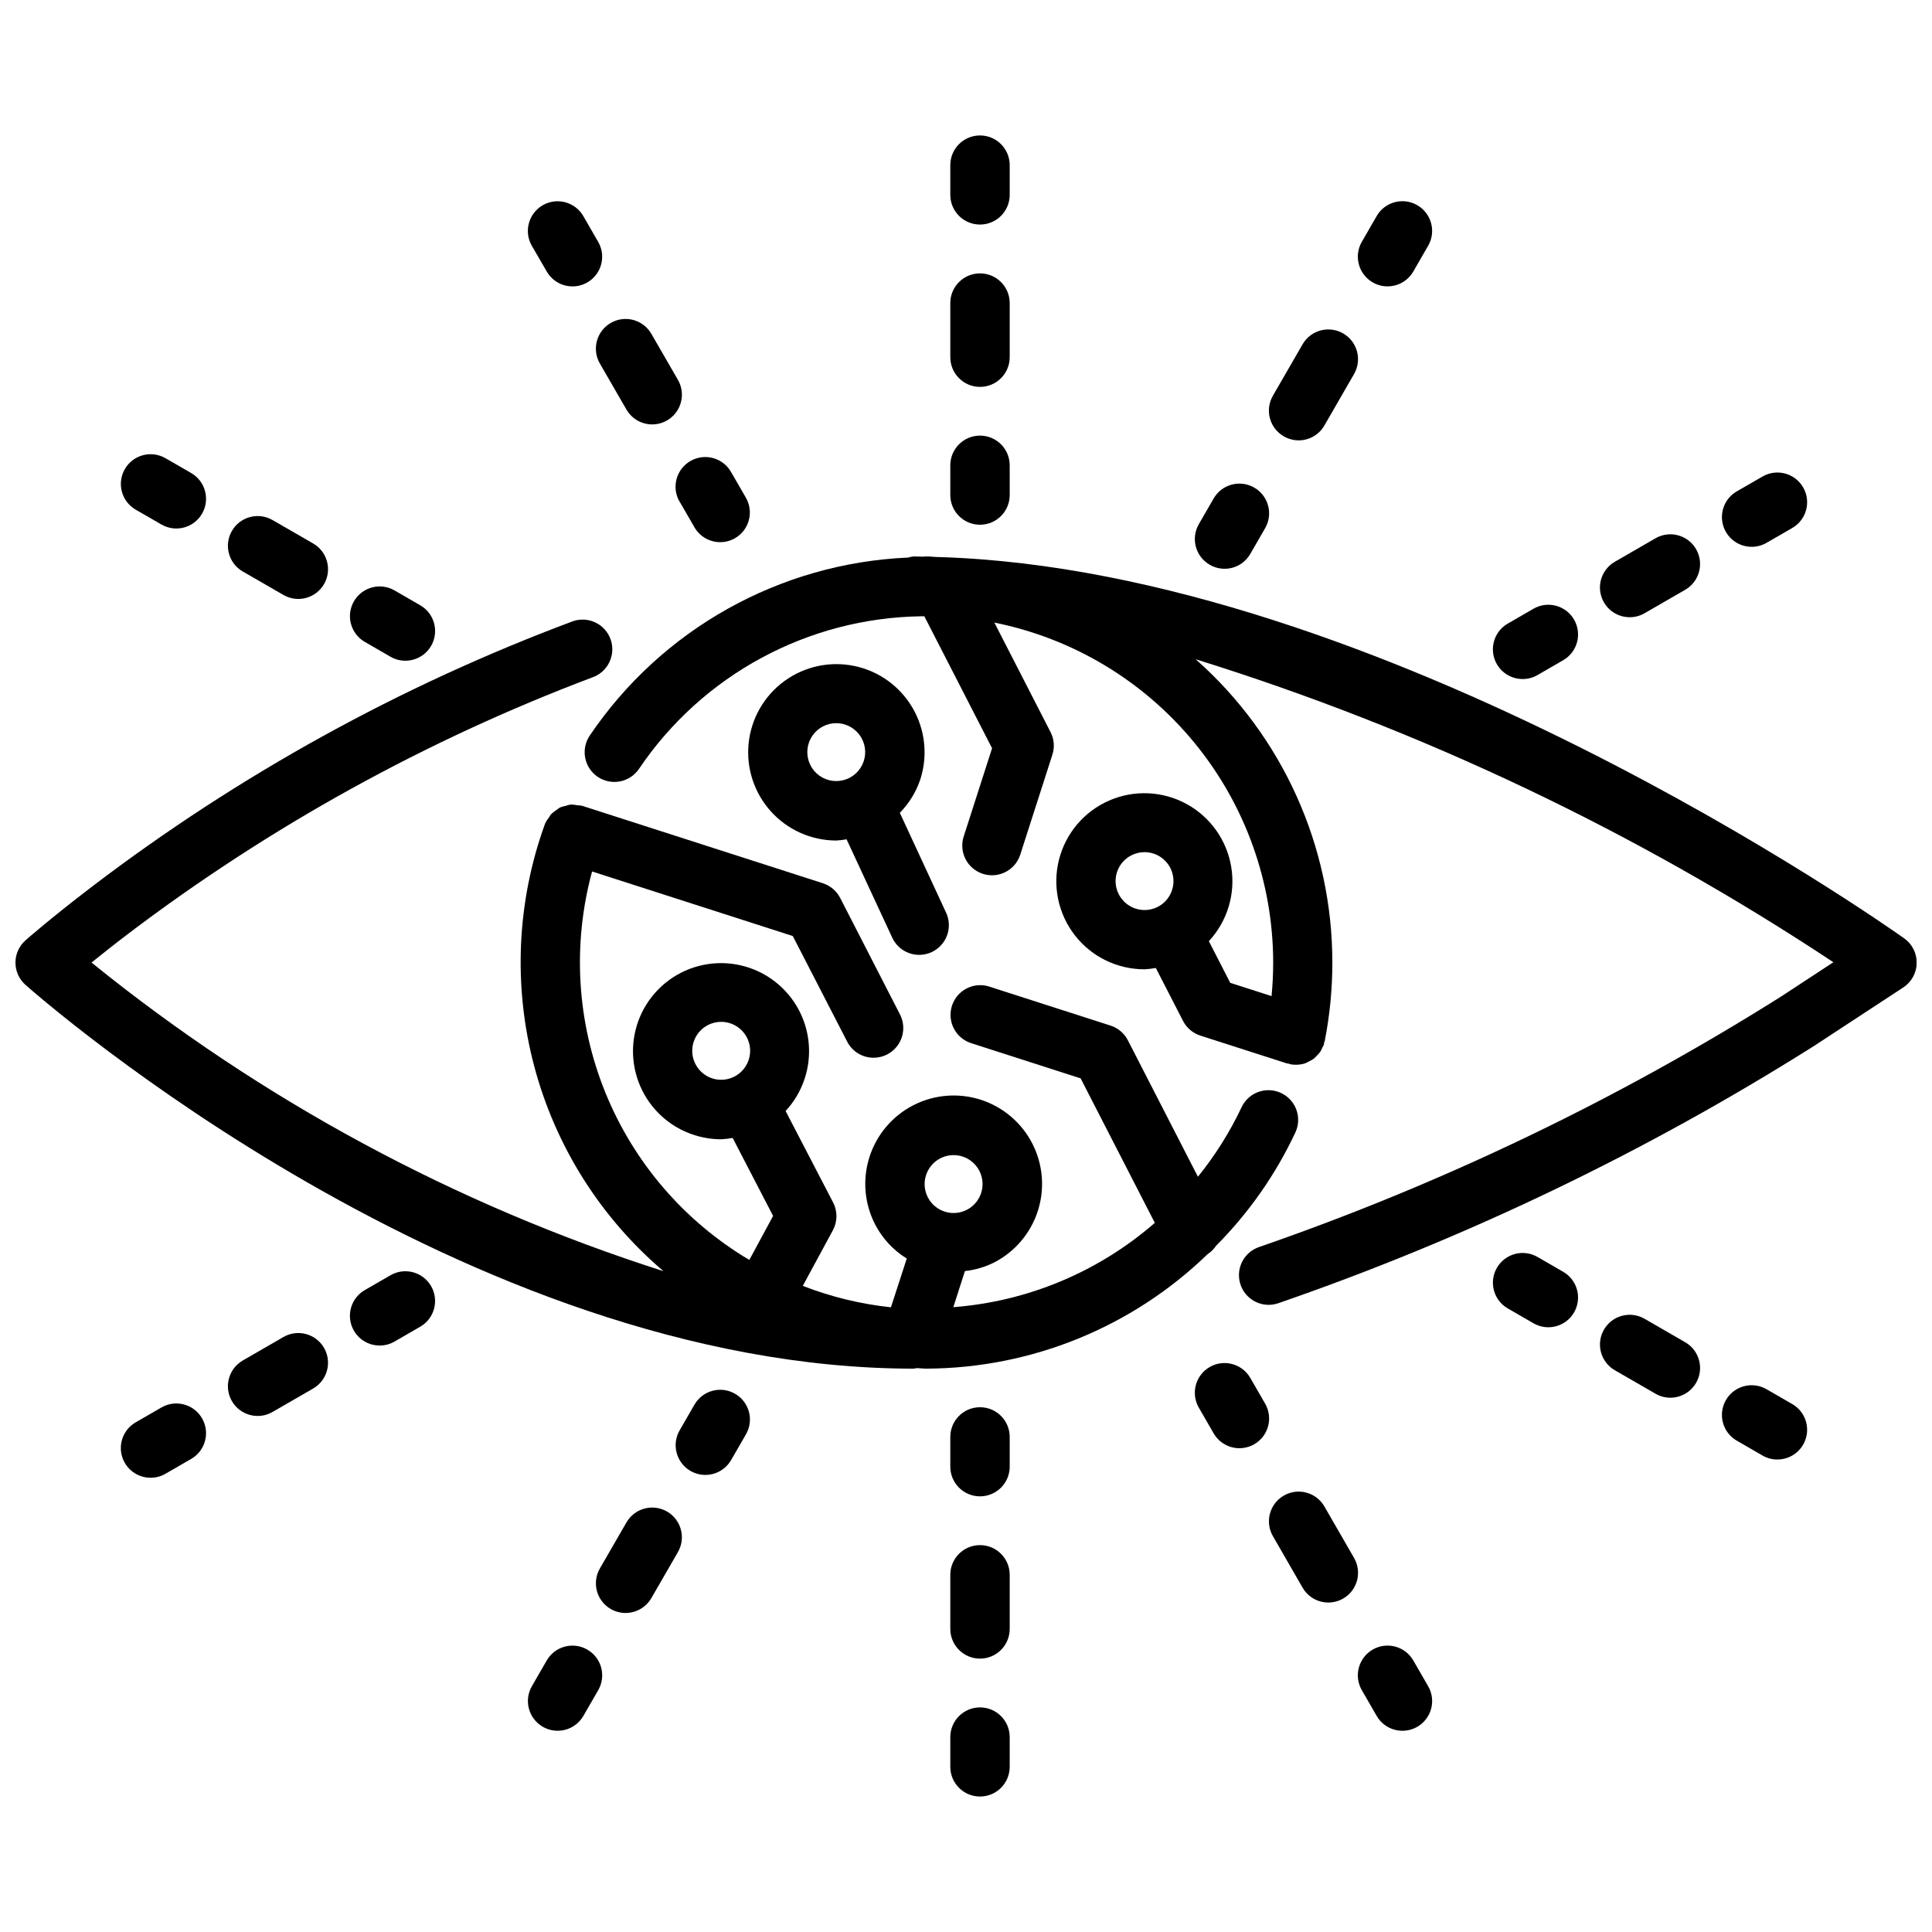 <?xml version="1.0" encoding="UTF-8"?>
<!-- Uploaded to: ICON Repo, www.svgrepo.com, Generator: ICON Repo Mixer Tools -->
<svg width="800px" height="800px" version="1.1" viewBox="144 144 512 512" xmlns="http://www.w3.org/2000/svg">
 <defs>
  <clipPath id="b">
   <path d="m148.09 308h340.91v199h-340.91z"/>
  </clipPath>
  <clipPath id="a">
   <path d="m298 291h353.9v199h-353.9z"/>
  </clipPath>
 </defs>
 <path d="m387.91 350.49c2.016-6.305 1.266-13.164-2.066-18.883-3.332-5.719-8.93-9.758-15.41-11.113-6.477-1.355-13.223 0.098-18.57 4-5.344 3.902-8.785 9.887-9.469 16.469-0.68 6.582 1.457 13.145 5.891 18.062 4.43 4.914 10.734 7.723 17.352 7.723 0.91-0.055 1.812-0.164 2.711-0.324l11.996 25.84c0.836 1.961 2.43 3.5 4.418 4.262 1.988 0.766 4.203 0.691 6.137-0.207 1.934-0.895 3.418-2.539 4.121-4.551 0.699-2.012 0.555-4.223-0.402-6.125l-12.156-26.238 0.004-0.004c2.469-2.516 4.332-5.562 5.445-8.91zm-29.117-3.664h0.004c-1.93-3.766-0.449-8.387 3.316-10.328 1.078-0.559 2.277-0.848 3.492-0.848 0.801 0 1.594 0.125 2.352 0.367 2.441 0.785 4.328 2.734 5.031 5.199 0.703 2.461 0.129 5.113-1.527 7.066-1.66 1.957-4.184 2.953-6.731 2.66-2.543-0.293-4.773-1.836-5.945-4.117z"/>
 <g clip-path="url(#b)">
  <path d="m464.02 476.37c0.891-0.578 1.652-1.332 2.238-2.215 8.695-8.734 15.816-18.906 21.043-30.07 1.824-3.949 0.102-8.625-3.848-10.449-3.945-1.824-8.625-0.102-10.449 3.848-3.102 6.559-6.977 12.727-11.543 18.367l-18.566-36.168h-0.004c-0.949-1.859-2.606-3.262-4.598-3.894l-32.172-10.348 0.004-0.004c-4.129-1.289-8.523 0.988-9.848 5.106-1.32 4.117 0.922 8.531 5.027 9.883l29.074 9.352 19.66 38.289v0.004c-14.93 12.996-33.656 20.832-53.395 22.344l3.074-9.574 0.004 0.004c2.668-0.293 5.266-1.047 7.672-2.238 5.535-2.828 9.723-7.742 11.633-13.656 1.91-5.918 1.395-12.352-1.441-17.883-2.836-5.535-7.75-9.715-13.672-11.621-5.918-1.906-12.348-1.379-17.879 1.461s-9.707 7.762-11.605 13.68c-1.902 5.922-1.371 12.355 1.477 17.883 1.926 3.727 4.828 6.856 8.398 9.059l-4.199 12.922v-0.004c-8.004-0.848-15.855-2.758-23.355-5.676l7.977-14.746v-0.004c1.23-2.285 1.258-5.035 0.062-7.344l-12.594-24.246c4.609-4.973 6.824-11.707 6.074-18.441-0.75-6.738-4.394-12.816-9.984-16.656-5.586-3.836-12.57-5.051-19.129-3.332-6.555 1.723-12.039 6.211-15.023 12.297-2.984 6.086-3.176 13.172-0.52 19.41 2.652 6.238 7.891 11.012 14.348 13.082 2.324 0.746 4.75 1.129 7.188 1.133 1.012-0.055 2.019-0.176 3.016-0.355l10.715 20.664-6.297 11.66v0.004c-17.25-10.238-30.668-25.852-38.195-44.449-7.523-18.594-8.746-39.141-3.477-58.496l53.184 17.109 14.414 27.98c1.344 2.629 4.047 4.281 7 4.273 1.25 0.004 2.481-0.297 3.59-0.871 1.855-0.953 3.262-2.602 3.902-4.59 0.637-1.984 0.461-4.144-0.492-6.004l-15.859-30.891v0.004c-0.953-1.859-2.609-3.258-4.598-3.894l-63.531-20.438-0.25-0.082h-0.004c-0.426-0.086-0.855-0.137-1.289-0.148-0.551-0.117-1.109-0.18-1.668-0.188-0.469 0.066-0.93 0.184-1.375 0.344-0.527 0.098-1.047 0.246-1.543 0.441-0.332 0.207-0.648 0.434-0.945 0.684-0.539 0.324-1.031 0.715-1.469 1.164-0.191 0.262-0.359 0.535-0.504 0.82-0.426 0.508-0.781 1.074-1.051 1.68-7.477 20.602-8.473 42.996-2.859 64.184 5.613 21.184 17.566 40.148 34.262 54.348-55.16-17.621-106.56-45.355-151.57-81.785 2.602-2.098 5.879-4.711 9.762-7.66v-0.004c37.508-28.422 78.918-51.293 122.95-67.906 4.109-1.422 6.289-5.906 4.871-10.016-1.422-4.109-5.906-6.289-10.016-4.871-45.664 17.059-88.578 40.734-127.36 70.273-11.145 8.5-17.453 14.062-17.715 14.305-1.688 1.496-2.652 3.641-2.652 5.894 0 2.254 0.965 4.398 2.652 5.894 4.691 4.144 116.29 101.71 235.39 101.71 0.242 0 0.441-0.117 0.684-0.137 0.914 0 1.793 0.137 2.719 0.137l-0.004-0.004c27.812-0.113 54.504-10.98 74.48-30.332zm-135.72-50.383v0.004c-1.422-2.762-1.039-6.106 0.969-8.477 2.008-2.367 5.242-3.293 8.199-2.344 2.957 0.953 5.047 3.59 5.301 6.684 0.25 3.098-1.387 6.035-4.152 7.453-1.809 0.93-3.91 1.105-5.848 0.48-1.934-0.621-3.543-1.988-4.469-3.797zm61.109 29.461-0.004 0.004c1.117-3.488 4.543-5.699 8.18-5.285 3.637 0.418 6.473 3.344 6.777 6.992 0.301 3.648-2.019 7.004-5.539 8.008-3.519 1.008-7.262-0.613-8.934-3.867-0.934-1.805-1.109-3.902-0.492-5.836z"/>
 </g>
 <g clip-path="url(#a)">
  <path d="m648.6 392.65c-5.711-4.051-138.68-97.52-255.76-101.02-1.102 0-2.184-0.168-3.297-0.168-0.336 0-0.652 0.062-0.977 0.062-0.809 0-1.625-0.062-2.426-0.062h0.004c-0.512 0.047-1.012 0.148-1.5 0.301-34.008 1.477-65.301 18.98-84.359 47.18-2.43 3.606-1.48 8.5 2.125 10.934 3.606 2.43 8.5 1.48 10.934-2.125 16.812-24.906 44.75-40.008 74.793-40.43h0.82l17.949 34.973-7.516 23.375v-0.004c-0.641 1.988-0.465 4.148 0.488 6.008 0.949 1.859 2.602 3.262 4.59 3.902 0.781 0.25 1.598 0.375 2.414 0.379 3.422 0 6.453-2.211 7.496-5.469l8.512-26.48c0.645-1.988 0.469-4.152-0.492-6.004l-14.883-29.012h-0.004c20.82 4.18 39.551 15.43 53.02 31.848 13.469 16.414 20.844 36.984 20.875 58.219 0 2.981-0.148 5.961-0.43 8.922l-10.949-3.516-5.668-11.043c4.906-5.281 7.098-12.535 5.934-19.648-1.164-7.113-5.551-13.289-11.883-16.73-6.336-3.445-13.902-3.766-20.504-0.875-6.606 2.894-11.5 8.676-13.266 15.664-1.762 6.988-0.195 14.398 4.242 20.078 4.441 5.68 11.254 8.988 18.465 8.965 0.992-0.055 1.98-0.172 2.957-0.348l7.211 14.031c0.961 1.855 2.613 3.254 4.598 3.894l22.883 7.348c0.18 0.039 0.363 0.066 0.547 0.086 0.137 0 0.23 0.125 0.367 0.148v-0.004c0.477 0.094 0.961 0.141 1.445 0.137h0.074 0.23c0.777-0.02 1.543-0.152 2.277-0.398 0.328-0.137 0.645-0.297 0.945-0.48 0.449-0.195 0.871-0.434 1.27-0.715 0.312-0.262 0.598-0.543 0.863-0.852 0.316-0.305 0.609-0.633 0.871-0.984 0.219-0.375 0.414-0.766 0.574-1.168 0.156-0.254 0.293-0.523 0.41-0.797v-0.367c0.078-0.172 0.145-0.348 0.199-0.523 1.34-6.848 2.016-13.809 2.016-20.781 0.012-30.75-13.176-60.023-36.211-80.391 59.84 18.641 116.74 45.676 168.99 80.293l-13.73 9.004v0.004c-43.43 27.363-89.855 49.648-138.37 66.43-3.676 1.199-5.938 4.894-5.332 8.715 0.605 3.82 3.898 6.637 7.769 6.641 0.828-0.004 1.656-0.133 2.445-0.391 49.781-17.191 97.418-40.055 141.97-68.141l23.773-15.586c2.176-1.426 3.504-3.832 3.555-6.43 0.051-2.598-1.184-5.055-3.301-6.562zm-208.11-11.652c-0.93-1.809-1.105-3.91-0.484-5.848 0.625-1.934 1.992-3.543 3.801-4.469 1.082-0.559 2.281-0.852 3.496-0.852 0.797 0.004 1.59 0.125 2.352 0.367 2.953 0.949 5.047 3.582 5.301 6.676 0.254 3.094-1.379 6.035-4.137 7.453-1.812 0.93-3.918 1.098-5.852 0.477-1.938-0.625-3.547-1.992-4.477-3.805z"/>
 </g>
 <path d="m324.1 276.92 3.938 6.824c1.402 2.434 4 3.934 6.812 3.934 1.379 0.008 2.738-0.355 3.934-1.047 1.809-1.043 3.129-2.762 3.668-4.781 0.539-2.016 0.254-4.164-0.793-5.969l-3.938-6.824h0.004c-2.176-3.766-6.992-5.059-10.758-2.883-3.769 2.172-5.062 6.988-2.887 10.758z"/>
 <path d="m302.97 240.34 7.043 12.195c2.176 3.769 6.992 5.062 10.758 2.887 3.769-2.172 5.062-6.988 2.887-10.758l-7.043-12.195c-2.172-3.769-6.988-5.062-10.758-2.887-3.769 2.172-5.059 6.988-2.887 10.758z"/>
 <path d="m288.9 215.96c1.402 2.438 4 3.938 6.812 3.938 1.383 0.004 2.738-0.355 3.934-1.051 1.809-1.043 3.129-2.762 3.668-4.777 0.539-2.016 0.254-4.164-0.789-5.973l-3.938-6.824v0.004c-2.176-3.769-6.992-5.059-10.758-2.887-3.769 2.176-5.062 6.992-2.887 10.758z"/>
 <path d="m507.79 218.84c1.191 0.695 2.547 1.055 3.926 1.051 2.812 0 5.414-1.5 6.82-3.938l3.938-6.824v0.004c2.176-3.769 0.883-8.586-2.887-10.758-3.766-2.176-8.586-0.883-10.758 2.887l-3.938 6.824v-0.004c-1.043 1.812-1.324 3.961-0.781 5.981 0.543 2.019 1.867 3.738 3.68 4.777z"/>
 <path d="m484.23 259.64c1.805 1.051 3.953 1.336 5.969 0.797 2.019-0.539 3.738-1.863 4.777-3.672l7.863-13.645c2.172-3.769 0.879-8.586-2.887-10.758-3.769-2.176-8.586-0.883-10.758 2.887l-7.852 13.602c-1.055 1.812-1.344 3.969-0.805 5.996 0.543 2.023 1.871 3.75 3.691 4.793z"/>
 <path d="m464.59 293.67c1.809 1.051 3.957 1.336 5.973 0.797s3.734-1.859 4.777-3.672l3.938-6.824-0.004 0.004c2.176-3.769 0.883-8.586-2.887-10.758-3.766-2.176-8.582-0.883-10.758 2.883l-3.938 6.824h0.004c-2.168 3.769-0.871 8.578 2.894 10.746z"/>
 <path d="m547.51 323.95c1.383 0.008 2.742-0.355 3.938-1.047l6.812-3.938c3.769-2.172 5.059-6.988 2.887-10.758-2.176-3.769-6.992-5.059-10.758-2.887l-6.812 3.938c-3.09 1.777-4.602 5.414-3.676 8.859 0.922 3.445 4.043 5.836 7.609 5.832z"/>
 <path d="m575.88 307.57c1.383 0.004 2.742-0.359 3.938-1.051l10.781-6.223c3.766-2.176 5.059-6.992 2.883-10.758-2.172-3.769-6.988-5.062-10.758-2.887l-10.781 6.223h0.004c-3.09 1.781-4.602 5.414-3.676 8.859 0.922 3.445 4.043 5.84 7.609 5.836z"/>
 <path d="m608.21 288.91c1.383 0.004 2.742-0.355 3.938-1.051l6.824-3.938h-0.004c3.769-2.172 5.062-6.988 2.887-10.758-2.172-3.766-6.988-5.059-10.758-2.887l-6.824 3.938h0.004c-3.094 1.777-4.602 5.414-3.68 8.859 0.926 3.445 4.047 5.84 7.613 5.836z"/>
 <path d="m403.71 203.51c4.348 0 7.871-3.523 7.871-7.871v-7.871c0-4.348-3.523-7.871-7.871-7.871s-7.871 3.523-7.871 7.871v7.871c0 2.09 0.828 4.09 2.305 5.566 1.477 1.477 3.477 2.305 5.566 2.305z"/>
 <path d="m403.71 246.53c4.348 0 7.871-3.527 7.871-7.875v-14.336c0-4.348-3.523-7.871-7.871-7.871s-7.871 3.523-7.871 7.871v14.336c0 4.348 3.523 7.875 7.871 7.875z"/>
 <path d="m403.71 283.06c4.348 0 7.871-3.523 7.871-7.871v-7.875c0-4.348-3.523-7.871-7.871-7.871s-7.871 3.523-7.871 7.871v7.875c0 4.348 3.523 7.871 7.871 7.871z"/>
 <path d="m240.68 314.11 6.812 3.938c1.195 0.691 2.555 1.055 3.934 1.047 3.566 0.004 6.691-2.391 7.613-5.832 0.922-3.445-0.586-7.082-3.676-8.859l-6.812-3.938c-3.766-2.176-8.586-0.883-10.758 2.887-2.176 3.766-0.883 8.586 2.887 10.758z"/>
 <path d="m208.34 295.45 10.781 6.223c3.766 2.172 8.582 0.883 10.758-2.887 2.172-3.769 0.883-8.586-2.887-10.758l-10.777-6.215c-3.769-2.172-8.586-0.879-10.762 2.887-2.172 3.769-0.879 8.586 2.887 10.758z"/>
 <path d="m179.97 279.07 6.824 3.938v-0.004c3.766 2.176 8.586 0.883 10.758-2.883 2.176-3.769 0.883-8.586-2.887-10.762l-6.824-3.938 0.004 0.004c-3.769-2.176-8.586-0.883-10.762 2.887-2.172 3.766-0.879 8.582 2.887 10.758z"/>
 <path d="m338.79 513.36c-3.762-2.172-8.57-0.883-10.746 2.875l-3.938 6.824c-2.172 3.766-0.883 8.582 2.887 10.758 3.769 2.172 8.586 0.883 10.758-2.887l3.938-6.824v0.004c1.043-1.812 1.324-3.961 0.781-5.977-0.543-2.016-1.867-3.734-3.68-4.773z"/>
 <path d="m320.77 544.57c-1.809-1.043-3.957-1.328-5.973-0.785-2.019 0.543-3.734 1.863-4.777 3.672l-7.043 12.195c-1.043 1.809-1.328 3.957-0.789 5.973 0.539 2.016 1.859 3.734 3.664 4.777 1.195 0.695 2.555 1.055 3.938 1.051 2.812-0.004 5.414-1.504 6.824-3.938l7.043-12.195h-0.004c2.172-3.766 0.879-8.578-2.883-10.75z"/>
 <path d="m299.64 581.16c-3.762-2.172-8.57-0.883-10.746 2.875l-3.938 6.824c-2.172 3.766-0.879 8.582 2.887 10.758 3.769 2.172 8.586 0.883 10.758-2.887l3.938-6.824c1.043-1.809 1.324-3.957 0.781-5.973s-1.867-3.734-3.68-4.773z"/>
 <path d="m518.54 584.04c-2.172-3.766-6.988-5.059-10.758-2.887-3.766 2.176-5.059 6.992-2.887 10.758l3.938 6.824c2.172 3.769 6.992 5.059 10.758 2.887 3.769-2.176 5.062-6.992 2.887-10.758z"/>
 <path d="m494.98 543.23c-2.172-3.766-6.988-5.059-10.758-2.887-3.769 2.176-5.059 6.992-2.887 10.758l7.863 13.645v0.004c2.172 3.766 6.988 5.059 10.758 2.883 3.766-2.172 5.059-6.988 2.887-10.758z"/>
 <path d="m475.34 509.16c-2.176-3.766-6.992-5.059-10.758-2.887-3.769 2.176-5.062 6.992-2.887 10.758l3.938 6.824h-0.004c2.176 3.769 6.992 5.059 10.758 2.887 3.769-2.176 5.062-6.992 2.887-10.758z"/>
 <path d="m558.26 481.04-6.812-3.938c-3.766-2.172-8.586-0.879-10.758 2.887-2.176 3.769-0.883 8.586 2.887 10.758l6.812 3.938c3.766 2.172 8.582 0.883 10.758-2.887 2.172-3.769 0.883-8.586-2.887-10.758z"/>
 <path d="m590.6 499.71-10.781-6.223c-3.769-2.176-8.586-0.883-10.758 2.887-2.176 3.766-0.883 8.582 2.887 10.758l10.781 6.223h-0.004c3.769 2.176 8.586 0.883 10.758-2.887 2.176-3.766 0.883-8.586-2.883-10.758z"/>
 <path d="m618.96 516.09-6.824-3.938h0.004c-3.769-2.172-8.586-0.883-10.758 2.887-2.176 3.769-0.883 8.586 2.887 10.758l6.824 3.938h-0.004c1.191 0.691 2.547 1.055 3.926 1.047 3.57 0.012 6.695-2.383 7.621-5.828 0.926-3.445-0.582-7.086-3.676-8.863z"/>
 <path d="m403.71 596.48c-4.348 0-7.871 3.523-7.871 7.871v7.871c0 4.348 3.523 7.875 7.871 7.875s7.871-3.527 7.871-7.875v-7.871c0-4.348-3.523-7.871-7.871-7.871z"/>
 <path d="m403.71 553.47c-4.348 0-7.871 3.523-7.871 7.871v14.336c0 4.348 3.523 7.875 7.871 7.875s7.871-3.527 7.871-7.875v-14.336c0-4.348-3.523-7.871-7.871-7.871z"/>
 <path d="m403.71 516.93c-4.348 0-7.871 3.527-7.871 7.875v7.871c0 4.348 3.523 7.871 7.871 7.871s7.871-3.523 7.871-7.871v-7.871c0-4.348-3.523-7.875-7.871-7.875z"/>
 <path d="m247.49 481.95-6.812 3.938v-0.004c-3.09 1.781-4.602 5.414-3.676 8.859 0.922 3.445 4.043 5.84 7.613 5.836 1.379 0.008 2.738-0.355 3.934-1.051l6.812-3.938v0.004c3.769-2.176 5.059-6.992 2.887-10.758-2.176-3.769-6.992-5.062-10.758-2.887z"/>
 <path d="m219.12 498.32-10.781 6.223v0.004c-3.766 2.172-5.059 6.988-2.887 10.758 2.176 3.766 6.992 5.059 10.762 2.887l10.781-6.223-0.004-0.004c3.769-2.172 5.059-6.988 2.887-10.758-2.176-3.766-6.992-5.059-10.758-2.887z"/>
 <path d="m186.79 516.99-6.824 3.938v-0.004c-3.09 1.781-4.598 5.418-3.676 8.867 0.926 3.445 4.055 5.836 7.625 5.828 1.379 0.008 2.734-0.355 3.926-1.051l6.824-3.938-0.004 0.004c3.769-2.176 5.062-6.992 2.887-10.758-2.172-3.769-6.992-5.062-10.758-2.887z"/>
</svg>